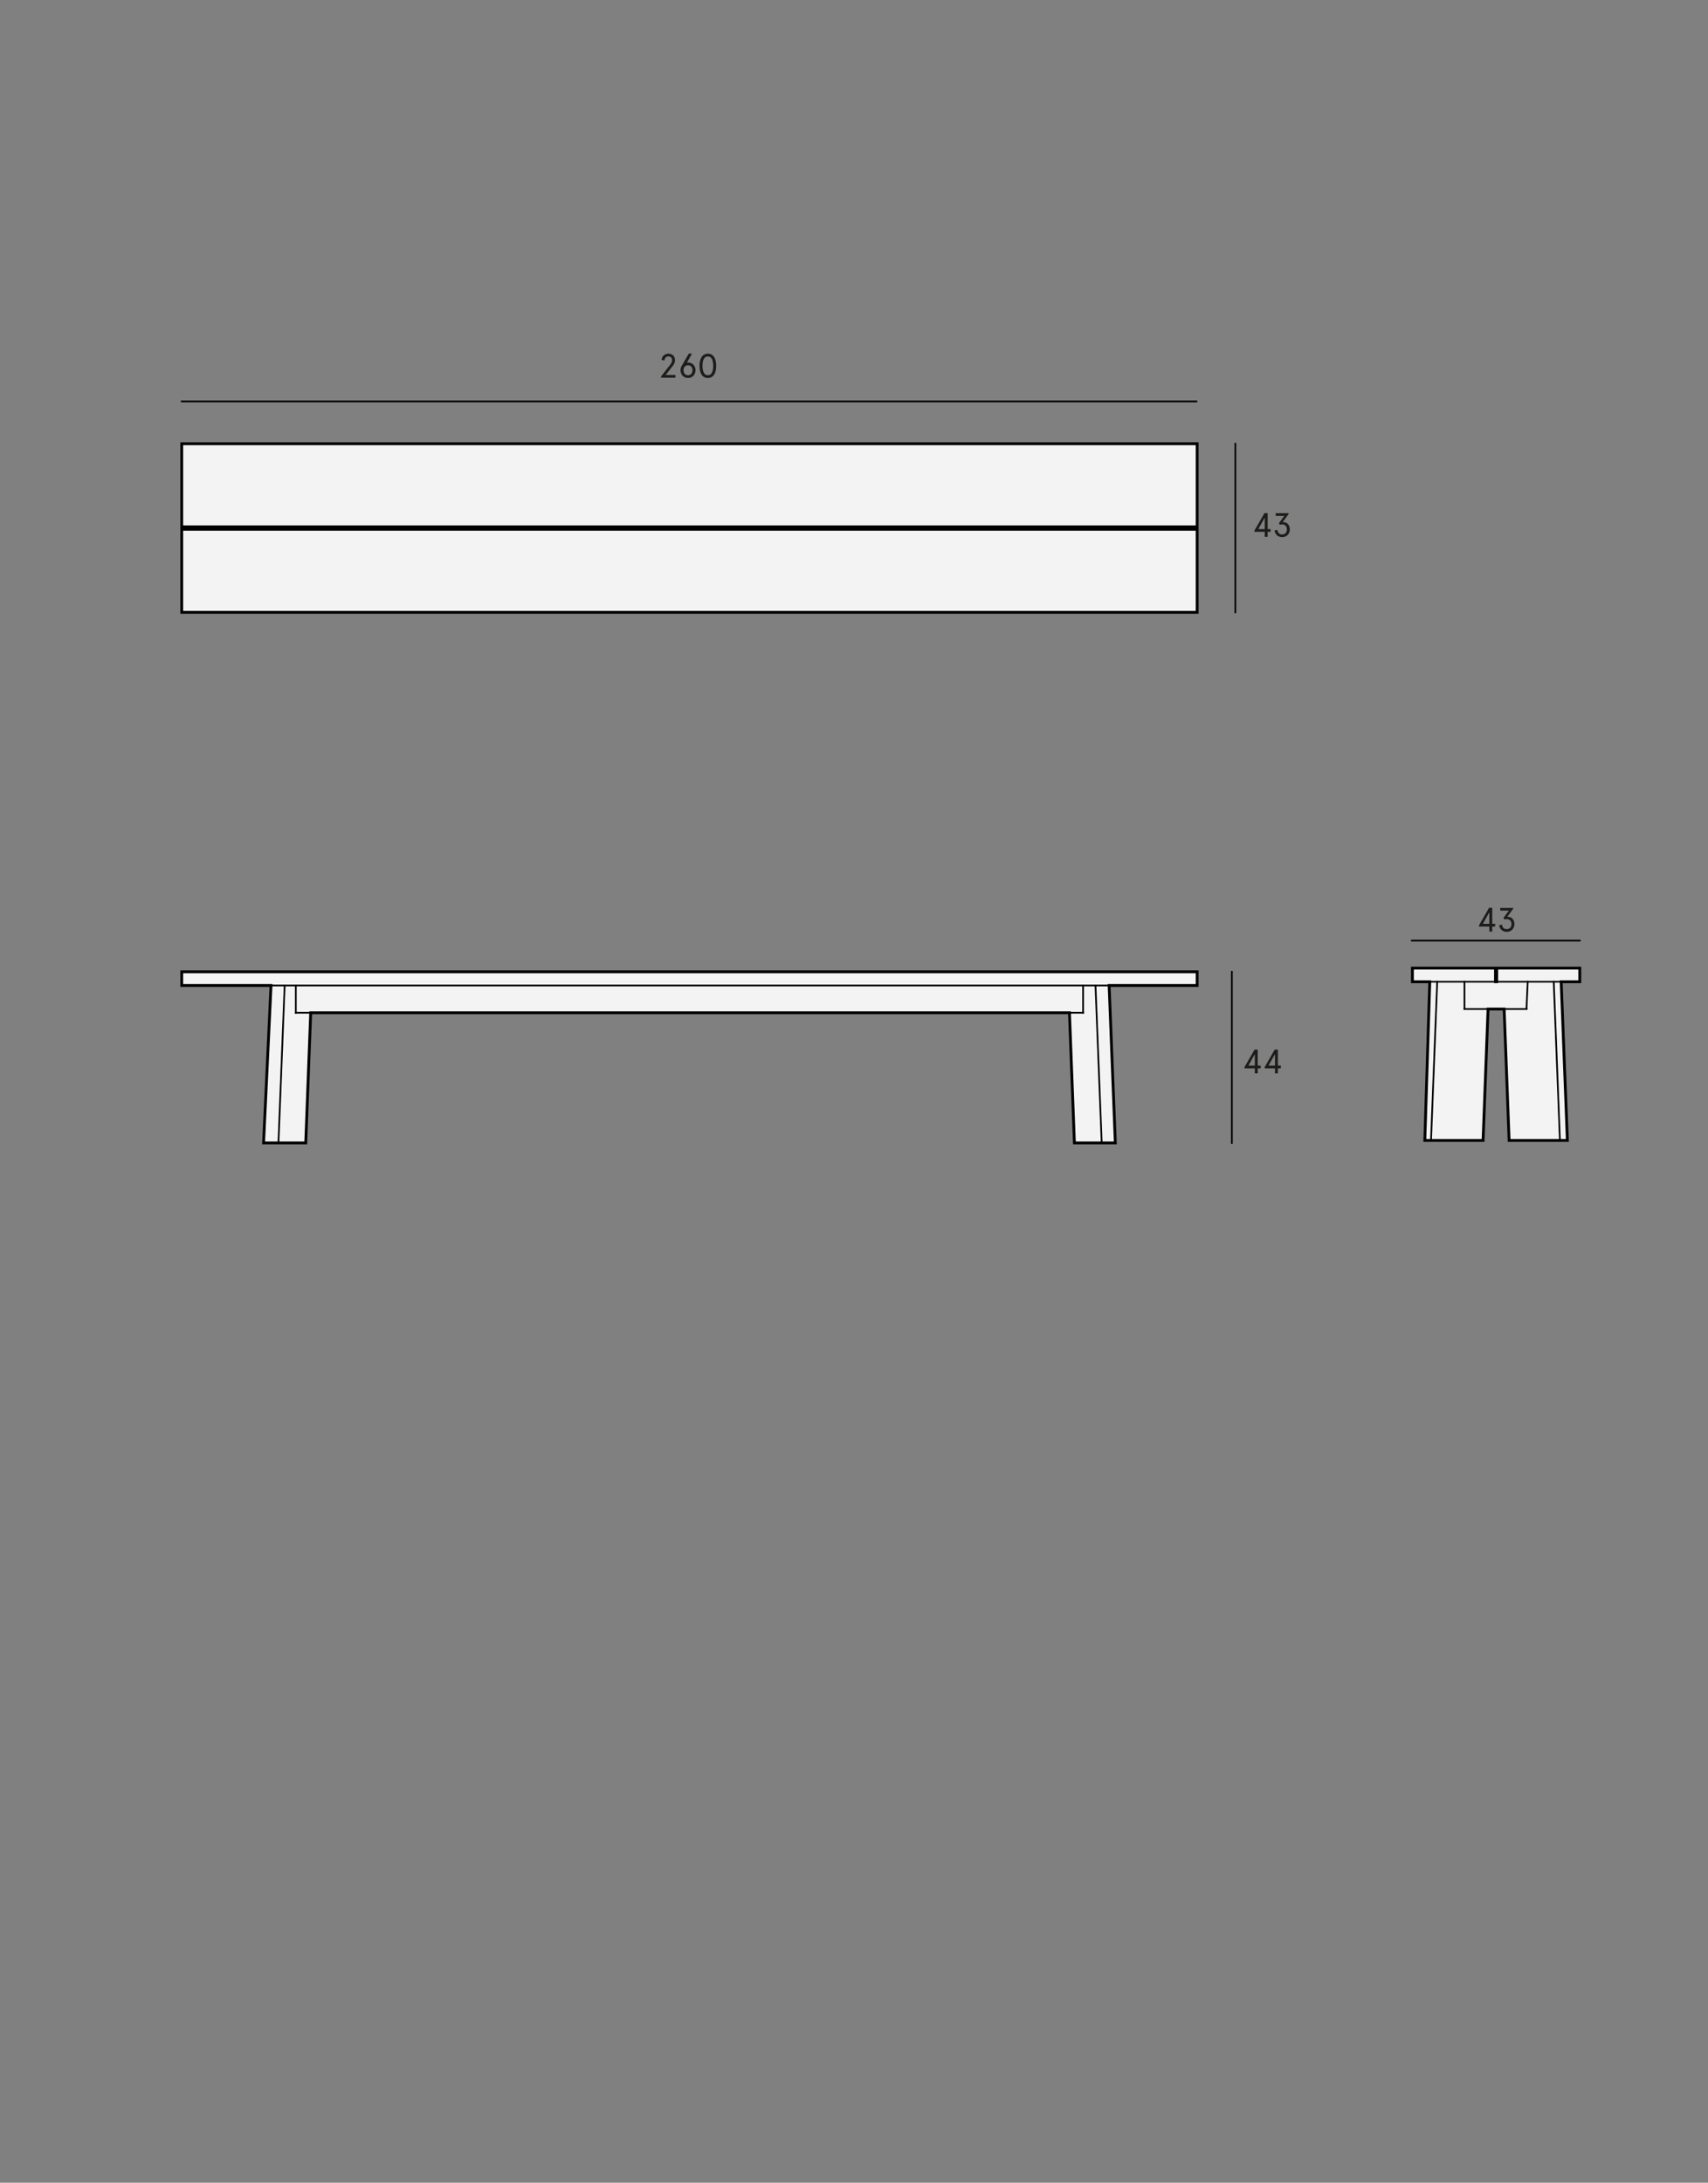 <?xml version="1.0" encoding="UTF-8"?>
<svg id="Camada_1" data-name="Camada 1" xmlns="http://www.w3.org/2000/svg" viewBox="0 0 604 771.81">
  <rect x="0" y="0" width="604" height="771.81" fill="#808080" stroke="none"/>
  <defs>
    <style>
      .cls-1 {
        fill: #1d1d1b;
      }

      .cls-2 {
        fill: #f3f3f3;
        fill-rule: evenodd;
      }

      .cls-2, .cls-3 {
        stroke: #000;
        stroke-miterlimit: 10;
      }

      .cls-3 {
        fill: none;
        stroke-linecap: square;
        stroke-width: .61px;
      }
    </style>
  </defs>
  <g>
    <polygon class="cls-2" points="554.27 403.26 533.67 403.26 531.91 356.79 526.22 356.79 524.46 403.26 503.86 403.26 505.61 347.15 499.47 347.15 499.47 342.33 528.85 342.33 528.85 347.15 529.28 347.15 529.28 342.33 558.66 342.33 558.66 347.15 552.08 347.15 554.27 403.26 554.27 403.26"/>
    <polyline class="cls-3" points="554.27 403.26 533.67 403.26 531.91 356.79 526.22 356.79 524.46 403.26 503.86 403.26 505.61 347.15 499.47 347.15 499.47 342.33 528.85 342.33 528.85 347.15 529.28 347.15 529.28 342.33 558.66 342.33 558.66 347.15 552.08 347.15 554.27 403.26"/>
    <line class="cls-3" x1="528.85" y1="347.15" x2="505.61" y2="347.15"/>
    <line class="cls-3" x1="552.08" y1="347.15" x2="529.28" y2="347.15"/>
    <line class="cls-3" x1="531.91" y1="356.79" x2="539.81" y2="356.79"/>
    <line class="cls-3" x1="517.88" y1="356.79" x2="526.22" y2="356.79"/>
    <line class="cls-3" x1="508.24" y1="347.15" x2="506.05" y2="403.26"/>
    <line class="cls-3" x1="549.45" y1="347.15" x2="551.64" y2="403.26"/>
    <line class="cls-3" x1="540.24" y1="347.15" x2="539.81" y2="356.79"/>
    <line class="cls-3" x1="517.88" y1="347.15" x2="517.88" y2="356.79"/>
    <polygon class="cls-2" points="100.66 187.16 104.61 187.16 104.61 186.28 100.66 186.28 100.66 187.16 100.66 187.16"/>
    <polyline class="cls-3" points="100.66 187.16 104.61 187.16 104.61 186.28 100.66 186.28 100.66 187.16"/>
    <polygon class="cls-2" points="383.01 187.16 387.4 187.16 387.4 186.28 383.01 186.28 383.01 187.16 383.01 187.16"/>
    <polyline class="cls-3" points="383.01 187.16 387.4 187.16 387.4 186.28 383.01 186.28 383.01 187.16"/>
    <polygon class="cls-2" points="423.35 216.52 64.27 216.52 64.27 187.16 423.35 187.16 423.35 216.52 423.35 216.52"/>
    <polyline class="cls-3" points="423.35 216.52 64.27 216.52 64.27 187.16 423.35 187.16 423.35 216.52"/>
    <polygon class="cls-2" points="64.27 156.91 423.35 156.91 423.35 186.28 64.27 186.28 64.27 156.91 64.27 156.91"/>
    <polyline class="cls-3" points="64.27 156.91 423.35 156.91 423.35 186.28 64.27 186.28 64.27 156.91"/>
    <polygon class="cls-2" points="93.21 404.13 108.12 404.13 109.87 358.11 378.19 358.11 379.94 404.13 394.41 404.13 392.22 348.47 423.35 348.47 423.35 343.64 64.27 343.64 64.27 348.47 95.84 348.47 93.21 404.13 93.21 404.13"/>
    <polyline class="cls-3" points="93.21 404.13 108.12 404.13 109.87 358.11 378.19 358.11 379.94 404.13 394.41 404.13 392.22 348.47 423.35 348.47 423.35 343.64 64.27 343.64 64.27 348.47 95.84 348.47 93.21 404.13"/>
    <line class="cls-3" x1="95.84" y1="348.47" x2="392.22" y2="348.47"/>
    <line class="cls-3" x1="378.19" y1="358.11" x2="383.01" y2="358.11"/>
    <line class="cls-3" x1="104.61" y1="358.11" x2="109.87" y2="358.11"/>
    <line class="cls-3" x1="387.4" y1="348.47" x2="389.59" y2="404.13"/>
    <line class="cls-3" x1="100.66" y1="348.47" x2="98.47" y2="404.13"/>
    <line class="cls-3" x1="383.01" y1="348.47" x2="383.01" y2="358.11"/>
    <line class="cls-3" x1="104.61" y1="348.47" x2="104.61" y2="358.11"/>
  </g>
  <line class="cls-3" x1="64.27" y1="141.94" x2="423.07" y2="141.94"/>
  <line class="cls-3" x1="436.85" y1="156.91" x2="436.85" y2="216.52"/>
  <line class="cls-3" x1="435.62" y1="343.64" x2="435.62" y2="404.13"/>
  <line class="cls-3" x1="499.28" y1="332.6" x2="558.66" y2="332.6"/>
  <g>
    <path class="cls-1" d="M233.78,133.09l3.2-4.1c.53-.68.68-1.07.68-1.6,0-.41-.11-.72-.31-.96-.22-.25-.54-.41-1.01-.41-.8,0-1.29.6-1.38,1.44l-1.01-.19c.08-1.24,1.08-2.21,2.39-2.21.83,0,1.43.29,1.82.73.36.41.53.94.53,1.6,0,.71-.24,1.26-.67,1.82l-2.61,3.38h3.44v.96h-5.07v-.47Z"/>
    <path class="cls-1" d="M245.95,130.92c0,1.54-1.09,2.73-2.65,2.73s-2.65-1.2-2.65-2.73c0-.58.16-1.08.43-1.55l2.48-4.31h1.15l-1.82,3.2c.13-.06.3-.08.41-.08,1.56,0,2.65,1.2,2.65,2.73ZM241.7,130.92c0,1.03.67,1.77,1.6,1.77s1.59-.74,1.59-1.77c0-1.09-.67-1.77-1.59-1.77s-1.6.68-1.6,1.77Z"/>
    <path class="cls-1" d="M253.27,129.36c0,2.61-1,4.29-2.95,4.29s-2.95-1.68-2.95-4.29,1-4.29,2.95-4.29,2.95,1.68,2.95,4.29ZM248.42,129.36c0,2.05.61,3.33,1.9,3.33s1.89-1.28,1.89-3.33-.61-3.33-1.89-3.33-1.9,1.28-1.9,3.33Z"/>
  </g>
  <g>
    <path class="cls-1" d="M447.25,188.05h-3.65v-.42l3.55-6.19h1.13v5.65h1.04v.96h-1.04v1.79h-1.03v-1.79ZM447.25,187.1v-4.07l-2.28,4.07h2.28Z"/>
    <path class="cls-1" d="M451.73,187.41c.14,1,.7,1.57,1.67,1.57s1.68-.62,1.68-1.78-.71-1.77-1.68-1.77c-.25,0-.49.04-.74.16l-.42-.56,1.92-2.61h-3.04v-.96h4.56v.32l-2.13,2.89c.07-.02.25-.04.34-.04,1.28,0,2.23,1.03,2.23,2.58s-1.12,2.73-2.71,2.73c-1.39,0-2.53-.94-2.67-2.4l1.01-.13Z"/>
  </g>
  <g>
    <path class="cls-1" d="M526.67,327.62h-3.65v-.42l3.55-6.19h1.13v5.65h1.04v.96h-1.04v1.79h-1.03v-1.79ZM526.67,326.66v-4.07l-2.28,4.07h2.28Z"/>
    <path class="cls-1" d="M531.15,326.97c.14,1,.7,1.57,1.67,1.57s1.68-.62,1.68-1.77-.71-1.77-1.68-1.77c-.25,0-.49.04-.74.16l-.42-.56,1.92-2.61h-3.04v-.96h4.56v.32l-2.13,2.89c.07-.02.25-.04.34-.04,1.28,0,2.23,1.03,2.23,2.58s-1.12,2.73-2.71,2.73c-1.39,0-2.53-.94-2.67-2.4l1.01-.13Z"/>
  </g>
  <g>
    <path class="cls-1" d="M443.74,377.76h-3.65v-.42l3.55-6.19h1.13v5.65h1.04v.96h-1.04v1.79h-1.03v-1.79ZM443.74,376.8v-4.07l-2.28,4.07h2.28Z"/>
    <path class="cls-1" d="M450.87,377.76h-3.65v-.42l3.55-6.19h1.13v5.65h1.04v.96h-1.04v1.79h-1.03v-1.79ZM450.87,376.8v-4.07l-2.28,4.07h2.28Z"/>
  </g>
</svg>